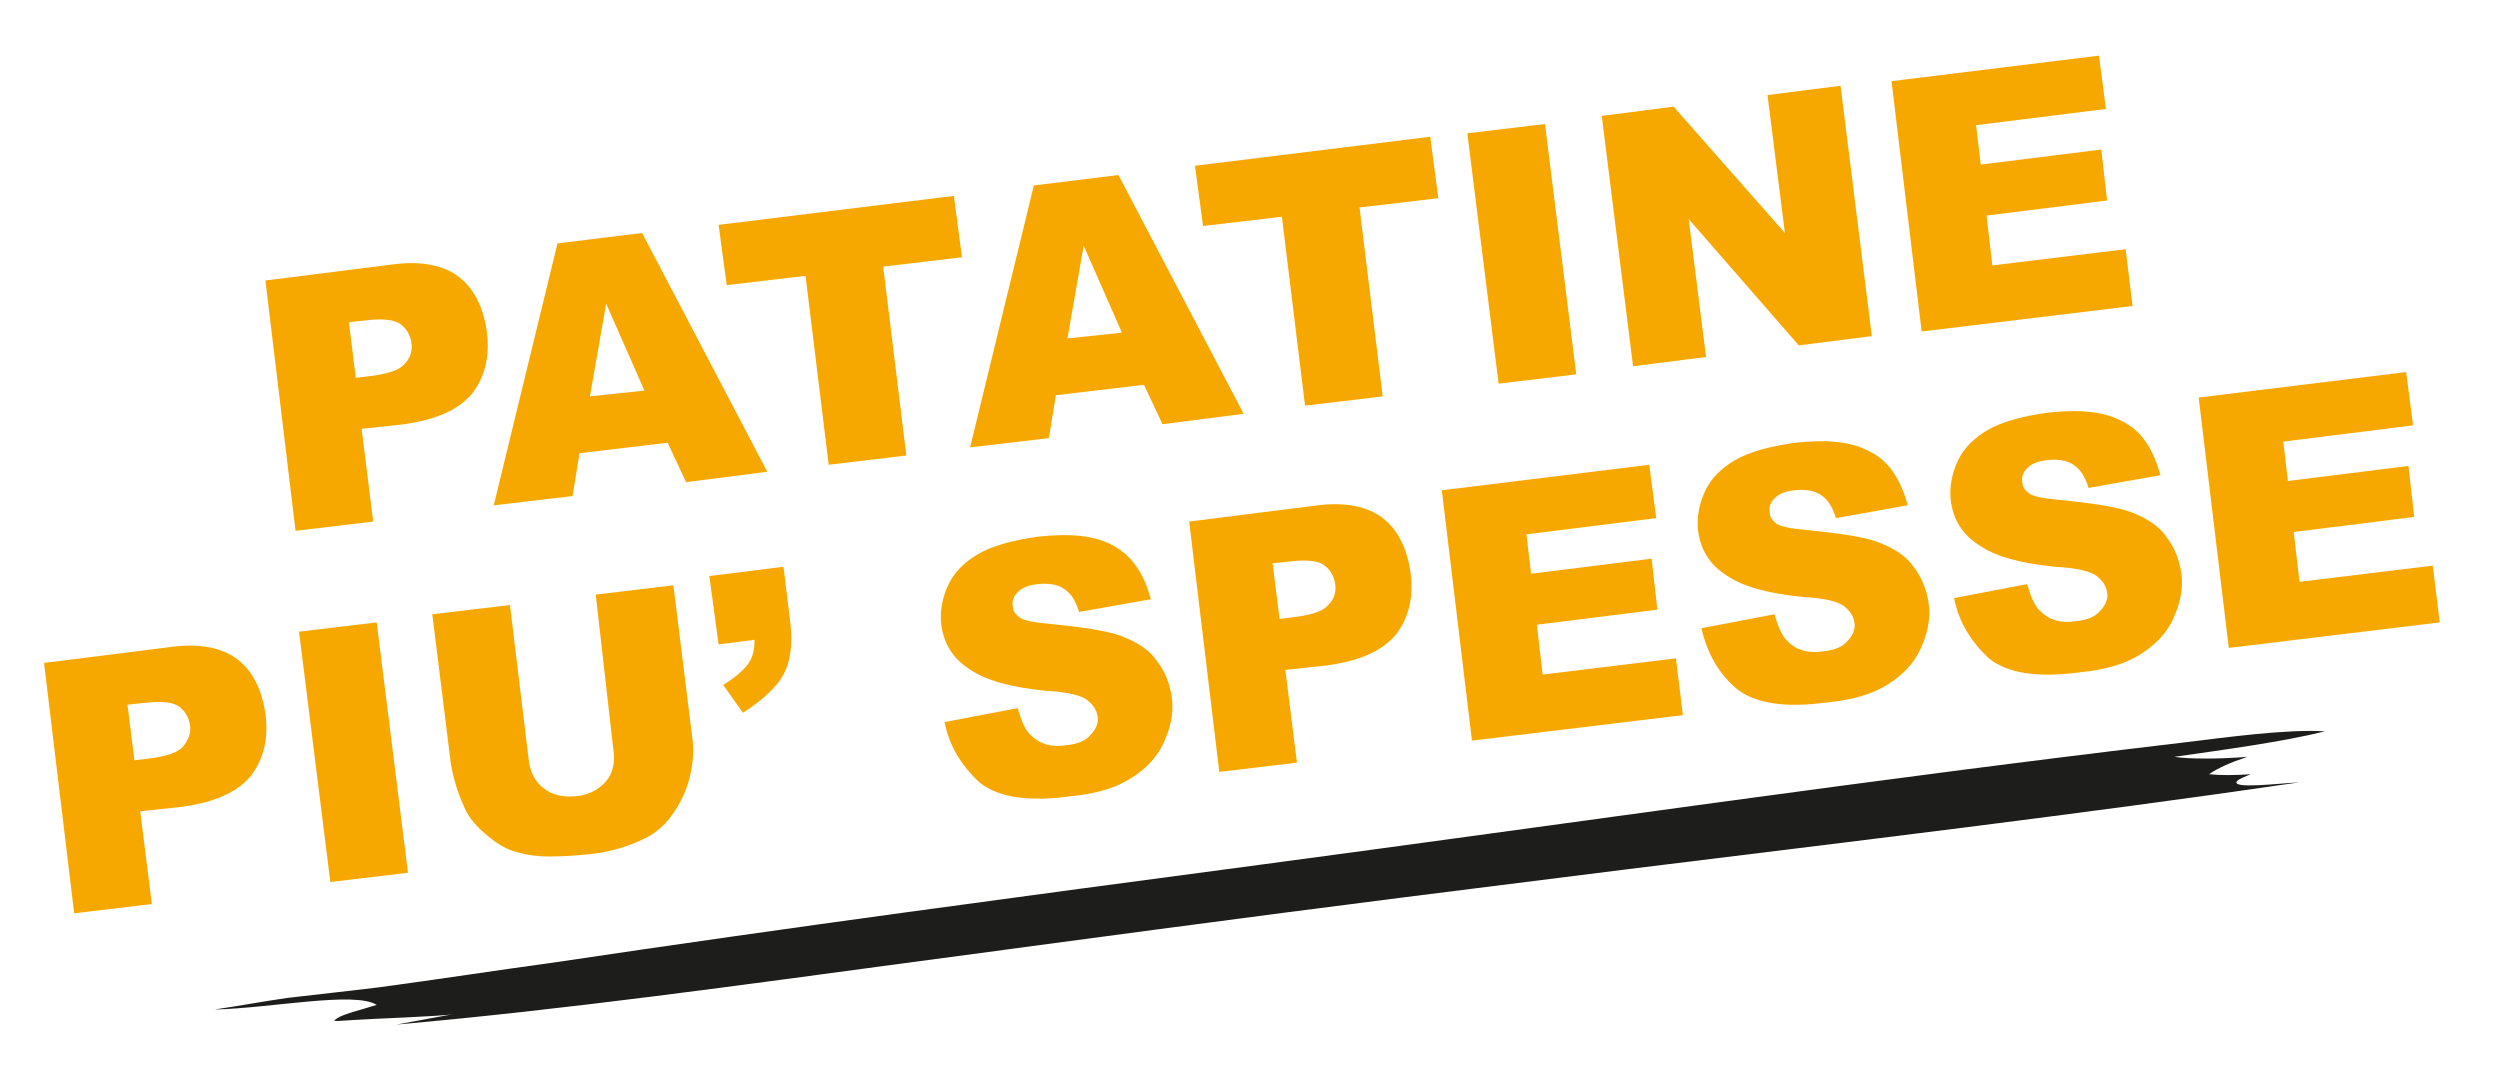 <svg xmlns="http://www.w3.org/2000/svg" xmlns:xlink="http://www.w3.org/1999/xlink" id="Livello_1" x="0px" y="0px" viewBox="-304.3 238.2 215.7 92.7" style="enable-background:new -304.3 238.2 215.7 92.7;" xml:space="preserve"><style type="text/css">	.st0{clip-path:url(#SVGID_2_);fill:#1D1D1B;}	.st1{fill:#F7A800;}</style><g>	<g>		<g>			<defs>				<rect id="SVGID_1_" x="-285.7" y="301.2" width="182.1" height="25.4"></rect>			</defs>			<clipPath id="SVGID_2_">				<use xlink:href="#SVGID_1_" style="overflow:visible;"></use>			</clipPath>			<path id="XMLID_42_" class="st0" d="M-271.8,324.9c-0.9,0.3-2.9,0.8-3.3,1.1c-0.7,0.4-0.4,0.3,1.4,0.2c1.3-0.1,7.5-0.3,8.5-0.5    c-1.6,0.3-3.3,0.6-4.9,0.9c14.7-1.3,29.7-3.4,44.6-5.4c14.2-1.9,28.3-3.8,42.5-5.6c6.4-0.8,12.7-1.6,19.1-2.4    c19.4-2.4,38.8-4.7,58-7.5c-1.9,0.1-5.9,0.6-5.4-0.1c0.2-0.2,0.7-0.4,1.2-0.6c-1.4,0.1-2.7,0.1-3.6,0c0.7-0.5,1.8-1,3.3-1.5    c-2.5,0.2-5,0.2-6.3,0c4.2-0.6,9.4-1.3,13-2.2c-3.3-0.2-8.4,0.5-12.5,1c-26.3,3.1-53,7-79.3,10.5c-20.3,2.7-40.6,5.4-60.7,8.4    c-5.1,0.7-10.3,1.5-15.5,2.2c-2.5,0.3-5.2,0.6-7.8,0.9c-2.1,0.3-4.2,0.7-6.3,1C-281,325.2-273.7,323.7-271.8,324.9"></path>		</g>	</g></g><g>	<path class="st1" d="M-281.4,262.4l11.1-1.4c2.4-0.3,4.3,0.1,5.6,1.1c1.3,1,2.1,2.6,2.4,4.7c0.3,2.2-0.2,4-1.3,5.4  c-1.2,1.4-3.1,2.2-5.8,2.6l-3.7,0.4l1,8l-6.7,0.8L-281.4,262.4z M-273.6,270.8l1.6-0.2c1.3-0.2,2.2-0.5,2.6-1  c0.5-0.5,0.7-1.1,0.6-1.8c-0.1-0.7-0.4-1.2-0.9-1.6c-0.5-0.4-1.4-0.5-2.6-0.4l-1.9,0.2L-273.6,270.8z"></path>	<path class="st1" d="M-246.7,276.4l-7.6,0.9l-0.6,3.7l-6.8,0.8l5.5-22.6l7.3-0.9l10.8,20.6l-7,0.9L-246.7,276.4z M-248.7,271.9  l-3.3-7.5l-1.4,8L-248.7,271.9z"></path>	<path class="st1" d="M-242.3,257.6l20.3-2.5l0.7,5.3l-6.8,0.8l2,16.3l-6.7,0.8l-2-16.3l-6.8,0.8L-242.3,257.6z"></path>	<path class="st1" d="M-205.6,271.4l-7.6,0.9l-0.6,3.7l-6.8,0.8l5.5-22.6l7.3-0.9l10.8,20.6l-7,0.9L-205.6,271.4z M-207.5,266.9  l-3.3-7.5l-1.4,8L-207.5,266.9z"></path>	<path class="st1" d="M-201.2,252.5l20.3-2.5l0.7,5.3l-6.8,0.8l2,16.3l-6.7,0.8l-2-16.3l-6.8,0.8L-201.2,252.5z"></path>	<path class="st1" d="M-177.7,249.7l6.7-0.8l2.7,21.6l-6.7,0.8L-177.7,249.7z"></path>	<path class="st1" d="M-166.1,248.2l6.2-0.8l9.6,10.9l-1.5-11.9l6.3-0.8l2.7,21.6l-6.3,0.8l-9.5-10.9l1.5,11.9l-6.3,0.8  L-166.1,248.2z"></path>	<path class="st1" d="M-141.1,245.2l17.9-2.2l0.6,4.6l-11.2,1.4l0.4,3.4l10.4-1.3l0.5,4.4l-10.4,1.3l0.5,4.3l11.5-1.4l0.6,4.9  l-18.2,2.2L-141.1,245.2z"></path>	<path class="st1" d="M-300.5,295.4l11.1-1.4c2.4-0.3,4.3,0.1,5.6,1.1c1.3,1,2.1,2.6,2.4,4.7c0.3,2.2-0.2,4-1.3,5.4  c-1.2,1.4-3.1,2.2-5.8,2.6l-3.7,0.4l1,8l-6.7,0.8L-300.5,295.4z M-292.7,303.8l1.6-0.2c1.3-0.2,2.2-0.5,2.6-1s0.7-1.1,0.6-1.8  c-0.1-0.7-0.4-1.2-0.9-1.6c-0.5-0.4-1.4-0.5-2.6-0.4l-1.9,0.2L-292.7,303.8z"></path>	<path class="st1" d="M-278.5,292.7l6.7-0.8l2.7,21.6l-6.7,0.8L-278.5,292.7z"></path>	<path class="st1" d="M-252.9,289.5l6.7-0.8l1.6,12.9c0.2,1.3,0.1,2.5-0.2,3.7s-0.8,2.2-1.5,3.2c-0.7,1-1.6,1.7-2.5,2.1  c-1.2,0.6-2.8,1.1-4.6,1.3c-1.1,0.1-2.2,0.2-3.5,0.2c-1.3,0-2.3-0.2-3.2-0.5c-0.9-0.3-1.7-0.9-2.5-1.6c-0.8-0.7-1.4-1.5-1.7-2.3  c-0.6-1.3-0.9-2.5-1.1-3.6l-1.6-12.9l6.7-0.8l1.6,13.2c0.1,1.2,0.6,2.1,1.3,2.6c0.7,0.6,1.7,0.8,2.8,0.7c1.1-0.1,2-0.6,2.6-1.3  c0.6-0.7,0.8-1.7,0.6-2.9L-252.9,289.5z"></path>	<path class="st1" d="M-243.1,287.9l6.4-0.8l0.6,4.9c0.2,1.8,0,3.3-0.6,4.4c-0.6,1.1-1.8,2.2-3.5,3.3l-1.7-2.4  c1.1-0.7,1.8-1.3,2.2-1.9s0.5-1.2,0.5-2l-3.1,0.4L-243.1,287.9z"></path>	<path class="st1" d="M-222.8,300.5l6.3-1.2c0.3,1,0.6,1.8,1.1,2.3c0.8,0.8,1.8,1.1,3.1,0.9c1-0.1,1.7-0.4,2.1-0.9  c0.5-0.5,0.7-1.1,0.6-1.6c-0.1-0.6-0.4-1-0.9-1.4c-0.5-0.4-1.7-0.7-3.6-0.8c-3-0.3-5.2-0.9-6.6-1.9c-1.4-0.9-2.2-2.2-2.4-3.9  c-0.1-1.1,0.1-2.2,0.6-3.3c0.5-1.1,1.4-2,2.6-2.7c1.2-0.7,3-1.2,5.2-1.5c2.8-0.3,4.9-0.1,6.5,0.8s2.6,2.4,3.2,4.6l-6.2,1.1  c-0.3-1-0.7-1.6-1.3-2c-0.6-0.4-1.4-0.5-2.3-0.4c-0.8,0.1-1.3,0.3-1.7,0.7c-0.4,0.4-0.5,0.8-0.4,1.3c0,0.3,0.2,0.6,0.6,0.9  c0.3,0.2,1.1,0.4,2.3,0.5c3,0.3,5.2,0.6,6.5,1.1c1.3,0.5,2.4,1.2,3,2.1c0.7,0.9,1.1,1.9,1.3,3.1c0.2,1.4-0.1,2.7-0.7,4  c-0.6,1.3-1.6,2.3-2.9,3.1c-1.3,0.8-3,1.3-5.1,1.5c-3.7,0.5-6.3,0.1-7.9-1.2C-221.3,304.3-222.4,302.6-222.8,300.5z"></path>	<path class="st1" d="M-201.7,283.2l11.1-1.4c2.4-0.3,4.3,0.1,5.6,1.1c1.3,1,2.1,2.6,2.4,4.7c0.3,2.2-0.2,4-1.3,5.4  c-1.2,1.4-3.1,2.2-5.8,2.6l-3.7,0.4l1,8l-6.7,0.8L-201.7,283.2z M-193.9,291.6l1.6-0.2c1.3-0.2,2.2-0.5,2.6-1  c0.5-0.5,0.7-1.1,0.6-1.8c-0.1-0.7-0.4-1.2-0.9-1.6c-0.5-0.4-1.4-0.5-2.6-0.4l-1.9,0.2L-193.9,291.6z"></path>	<path class="st1" d="M-179.9,280.5l17.9-2.2l0.6,4.6l-11.2,1.4l0.4,3.4l10.4-1.3l0.5,4.4l-10.4,1.3l0.5,4.3l11.5-1.4l0.6,4.9  l-18.2,2.2L-179.9,280.5z"></path>	<path class="st1" d="M-157.5,292.4l6.3-1.2c0.3,1,0.6,1.8,1.1,2.3c0.8,0.8,1.8,1.1,3.1,0.9c1-0.1,1.7-0.4,2.1-0.9  c0.5-0.5,0.7-1.1,0.6-1.6c-0.1-0.6-0.4-1-0.9-1.4c-0.5-0.4-1.7-0.7-3.6-0.8c-3-0.3-5.2-0.9-6.6-1.9c-1.4-0.9-2.2-2.2-2.4-3.9  c-0.1-1.1,0.1-2.2,0.6-3.3c0.5-1.1,1.4-2,2.6-2.7c1.2-0.7,3-1.2,5.2-1.5c2.8-0.3,4.9-0.1,6.5,0.8c1.6,0.8,2.6,2.4,3.2,4.6l-6.2,1.1  c-0.3-1-0.7-1.6-1.3-2c-0.6-0.4-1.4-0.5-2.3-0.4c-0.8,0.1-1.3,0.3-1.7,0.7c-0.4,0.4-0.5,0.8-0.4,1.3c0,0.3,0.2,0.6,0.6,0.9  c0.3,0.2,1.1,0.4,2.3,0.5c3,0.3,5.2,0.6,6.5,1.1c1.3,0.5,2.4,1.2,3,2.1c0.7,0.9,1.1,1.9,1.3,3.1c0.2,1.4-0.1,2.7-0.7,4  c-0.6,1.3-1.6,2.3-2.9,3.1c-1.3,0.8-3,1.3-5.1,1.5c-3.7,0.5-6.3,0.1-7.9-1.2C-156,296.3-157,294.6-157.5,292.4z"></path>	<path class="st1" d="M-135.7,289.8l6.3-1.2c0.3,1,0.6,1.8,1.1,2.3c0.8,0.8,1.8,1.1,3.1,0.9c1-0.1,1.7-0.4,2.1-0.9  c0.5-0.5,0.7-1.1,0.6-1.6c-0.1-0.6-0.4-1-0.9-1.4c-0.5-0.4-1.7-0.7-3.6-0.8c-3-0.3-5.2-0.9-6.6-1.9c-1.4-0.9-2.2-2.2-2.4-3.9  c-0.1-1.1,0.1-2.2,0.6-3.3c0.5-1.1,1.4-2,2.6-2.7c1.2-0.7,3-1.2,5.2-1.5c2.8-0.3,4.9-0.1,6.5,0.8c1.6,0.8,2.6,2.4,3.2,4.6l-6.2,1.1  c-0.3-1-0.7-1.6-1.3-2s-1.4-0.5-2.3-0.4c-0.8,0.1-1.3,0.3-1.7,0.7c-0.4,0.4-0.5,0.8-0.4,1.3c0,0.3,0.2,0.6,0.6,0.9  c0.3,0.2,1.1,0.4,2.3,0.5c3,0.3,5.2,0.6,6.5,1.1c1.3,0.5,2.4,1.2,3,2.1c0.7,0.9,1.1,1.9,1.3,3.1c0.2,1.4-0.1,2.7-0.7,4  c-0.6,1.3-1.6,2.3-2.9,3.1c-1.3,0.8-3,1.3-5.1,1.5c-3.7,0.5-6.3,0.1-7.9-1.2C-134.2,293.6-135.3,291.9-135.7,289.8z"></path>	<path class="st1" d="M-114.6,272.5l17.9-2.2l0.6,4.6l-11.2,1.4l0.4,3.4l10.4-1.3l0.5,4.4l-10.4,1.3l0.5,4.3l11.5-1.4l0.6,4.9  l-18.2,2.2L-114.6,272.5z"></path></g></svg>